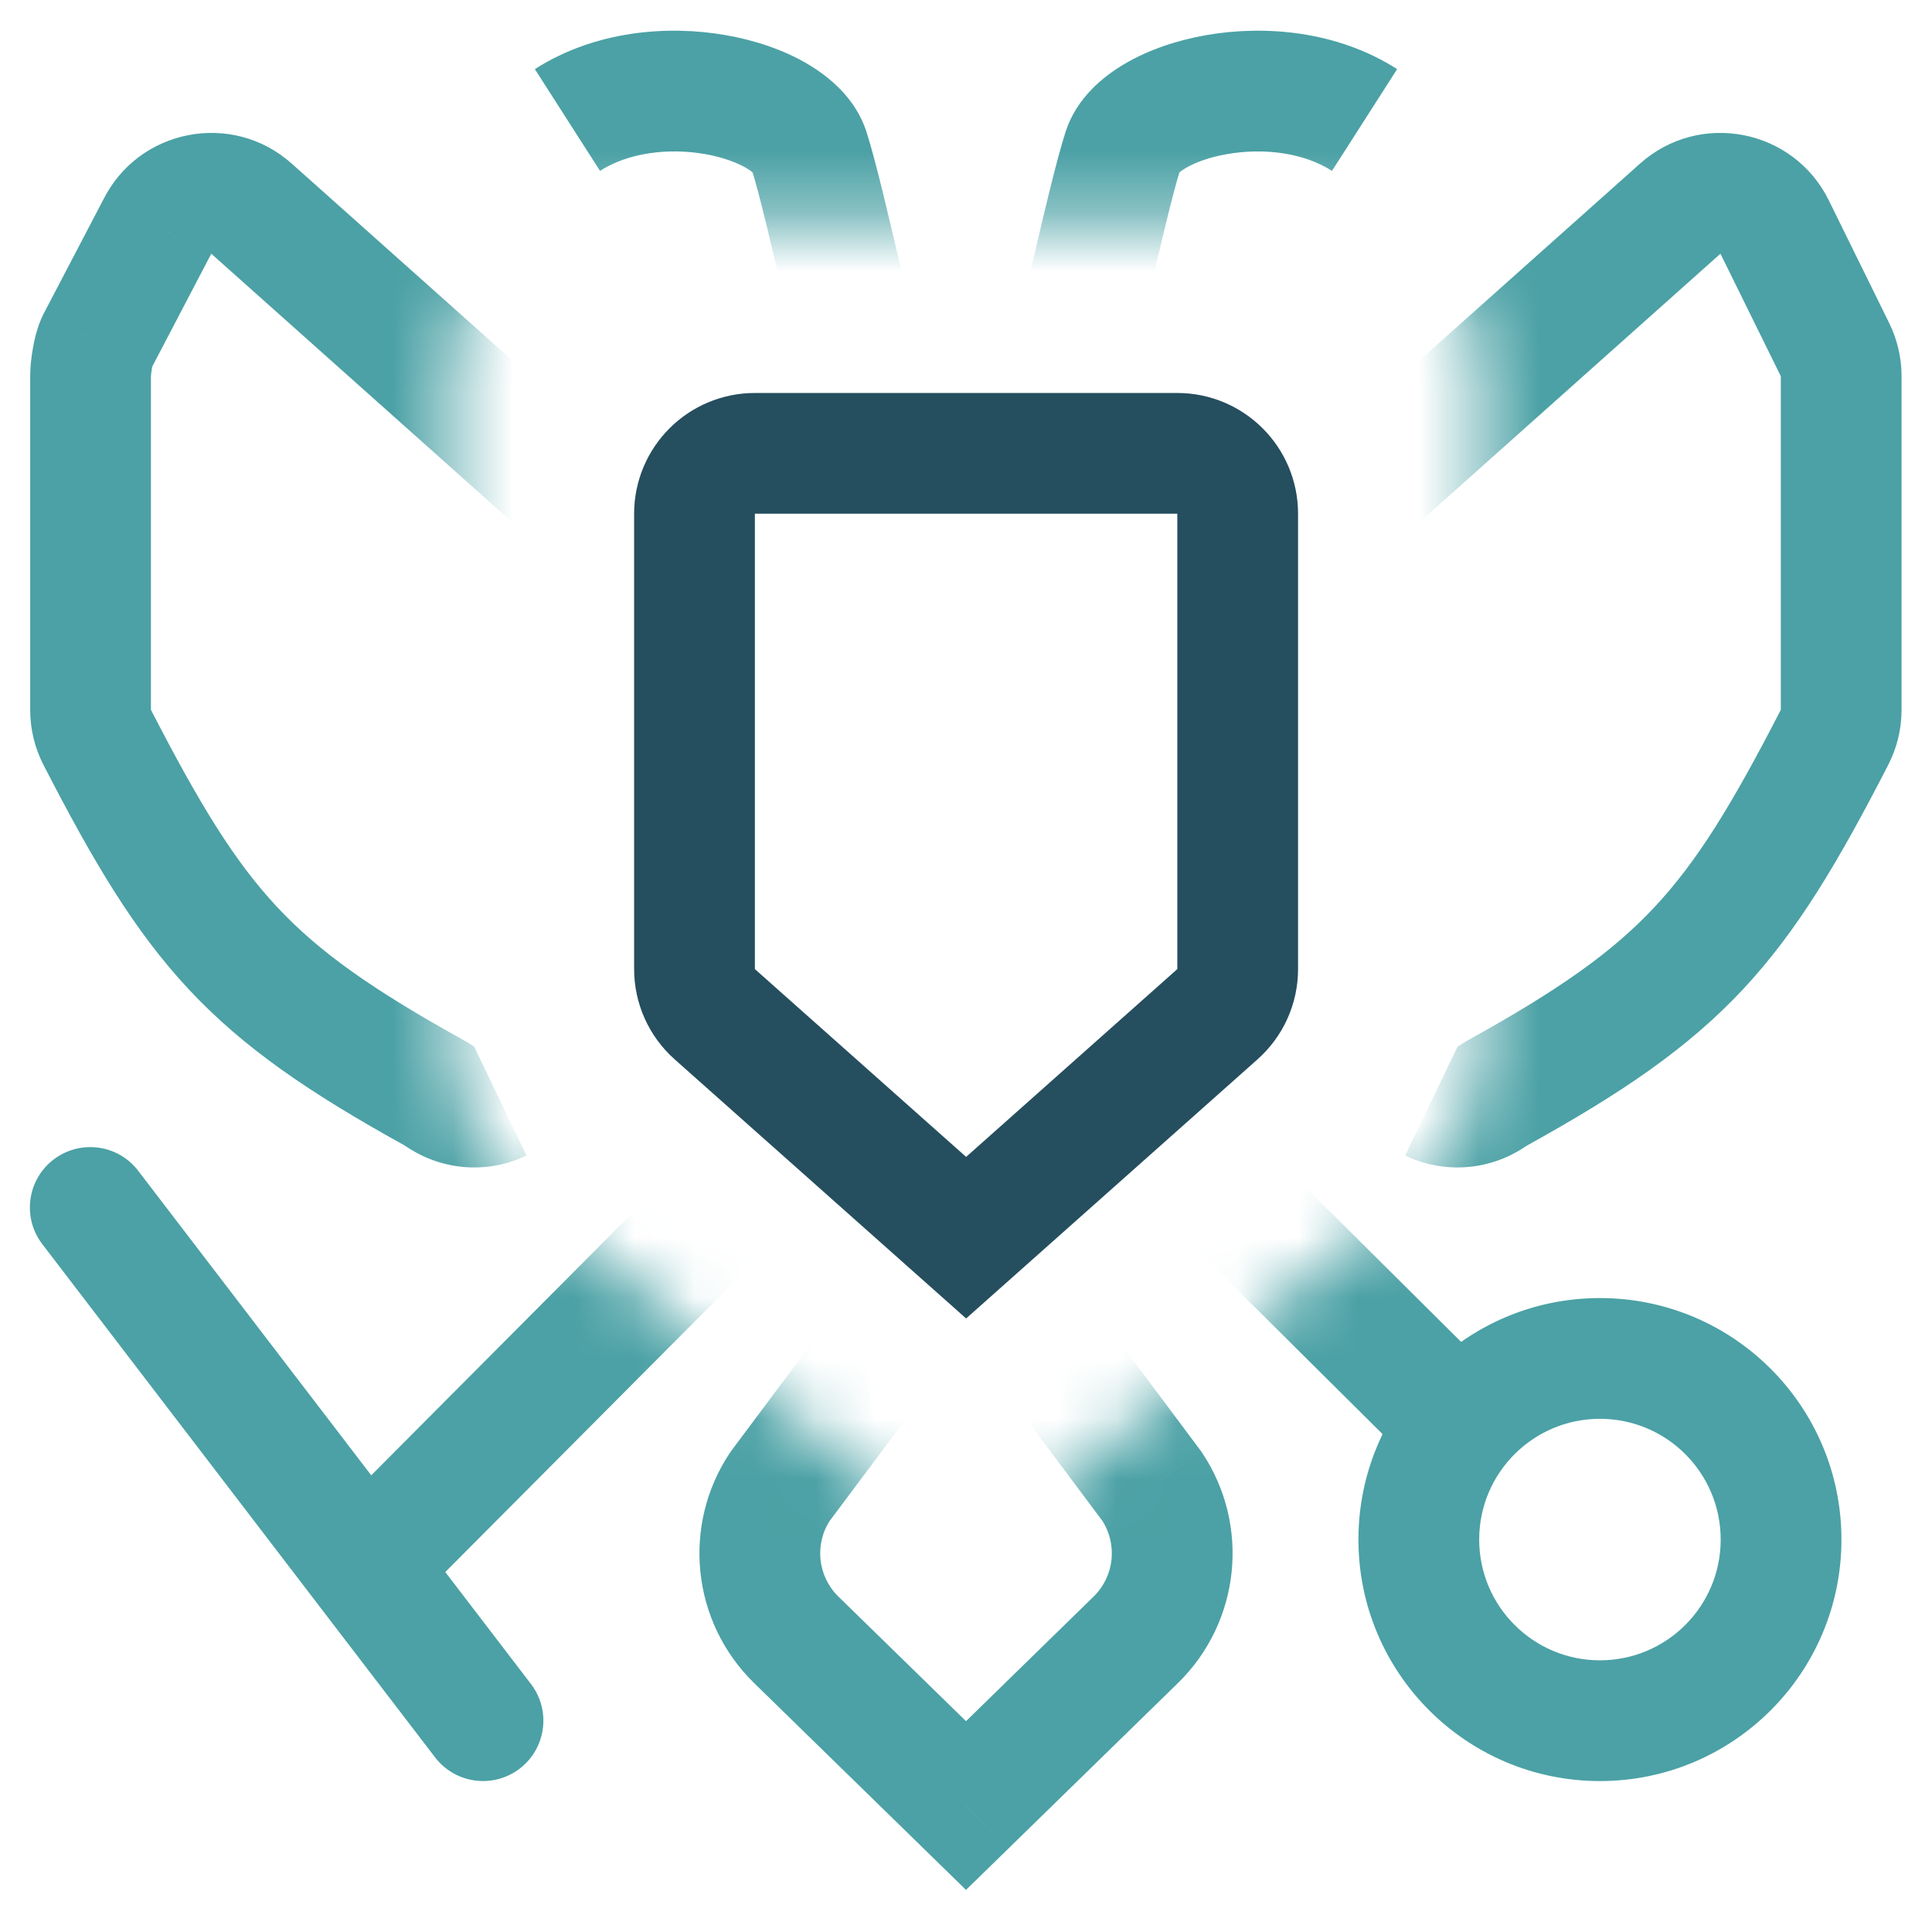 <?xml version="1.0" encoding="UTF-8"?> <svg xmlns="http://www.w3.org/2000/svg" width="32" height="32" viewBox="0 0 32 32" fill="none"><g clip-path="url(#clip0_1506_52501)"><mask id="mask0_1506_52501" style="mask-type:alpha" maskUnits="userSpaceOnUse" x="-2" y="-2" width="36" height="36"><path fill-rule="evenodd" clip-rule="evenodd" d="M7.486 6.151C7.486 4.77 8.606 3.651 9.986 3.651H22.017C23.397 3.651 24.517 4.77 24.517 6.151V17.455C24.517 18.339 24.106 19.147 23.445 19.69L16.002 25.804L8.558 19.69C7.897 19.147 7.486 18.339 7.486 17.455V6.151ZM-1.67 -1.854V33.147H33.33V-1.854H-1.67Z" fill="#FDFDFD"></path></mask><g mask="url(#mask0_1506_52501)"><path d="M13.398 2.488L14.35 2.179L14.35 2.179L13.398 2.488ZM18.602 2.488L17.651 2.179L17.651 2.179L18.602 2.488ZM1.611 12.215L0.722 12.673L0.722 12.673L1.611 12.215ZM1.611 5.655L0.725 5.192L0.719 5.203L0.714 5.214L1.611 5.655ZM2.602 3.76L3.488 4.224L3.494 4.213L3.499 4.202L2.602 3.76ZM4.165 3.456L3.499 4.202L3.499 4.202L4.165 3.456ZM30.385 12.215L31.273 12.673L31.273 12.673L30.385 12.215ZM30.393 5.791L31.29 5.349L31.29 5.349L30.393 5.791ZM29.394 3.76L28.496 4.202L28.496 4.202L29.394 3.76ZM27.831 3.456L28.496 4.202L28.496 4.202L27.831 3.456ZM12.921 24.619L12.12 24.02C12.109 24.034 12.099 24.049 12.089 24.064L12.921 24.619ZM13.188 27.159L13.886 26.444L13.886 26.444L13.188 27.159ZM16 29.906L15.302 30.621L16 31.303L16.699 30.621L16 29.906ZM18.813 27.159L19.512 27.875L19.512 27.875L18.813 27.159ZM19.08 24.619L19.912 24.064C19.902 24.049 19.892 24.035 19.881 24.02L19.08 24.619ZM14.311 19.072C14.701 18.681 14.7 18.048 14.308 17.658C13.917 17.268 13.284 17.27 12.894 17.661L14.311 19.072ZM6.05 25.952L5.256 26.56L5.256 26.56L6.05 25.952ZM2.289 19.392C1.954 18.953 1.326 18.87 0.887 19.206C0.449 19.541 0.365 20.169 0.701 20.607L2.289 19.392ZM7.206 29.107C7.542 29.546 8.169 29.629 8.608 29.294C9.046 28.958 9.13 28.331 8.794 27.892L7.206 29.107ZM19.368 17.424C18.976 17.035 18.343 17.037 17.954 17.428C17.564 17.82 17.566 18.453 17.958 18.843L19.368 17.424ZM23.003 23.856C23.395 24.245 24.028 24.243 24.417 23.851C24.806 23.459 24.804 22.826 24.413 22.437L23.003 23.856ZM15.262 23.158C15.593 22.716 15.502 22.089 15.06 21.758C14.618 21.428 13.991 21.518 13.66 21.96L15.262 23.158ZM18.342 21.961C18.011 21.518 17.384 21.428 16.942 21.758C16.5 22.089 16.409 22.715 16.74 23.158L18.342 21.961ZM24.686 18.175L25.231 19.013L24.686 18.175ZM24.81 18.098L24.326 17.223L24.81 18.098ZM7.309 18.175L6.764 19.013L7.309 18.175ZM7.185 18.098L6.701 18.972L7.185 18.098ZM9.938 2.83C10.404 2.531 11.063 2.446 11.673 2.551C11.97 2.603 12.206 2.693 12.358 2.781C12.533 2.884 12.486 2.917 12.447 2.796L14.35 2.179C14.172 1.632 13.74 1.273 13.368 1.055C12.972 0.823 12.5 0.665 12.015 0.581C11.06 0.415 9.857 0.506 8.859 1.145L9.938 2.83ZM12.447 2.796C12.568 3.167 12.782 4.075 13.004 5.038C13.213 5.947 13.431 6.916 13.542 7.287L15.458 6.712C15.371 6.424 15.176 5.561 14.953 4.59C14.742 3.673 14.504 2.655 14.35 2.179L12.447 2.796ZM23.141 1.145C22.143 0.506 20.94 0.415 19.985 0.581C19.5 0.665 19.028 0.823 18.632 1.055C18.26 1.273 17.828 1.632 17.651 2.179L19.553 2.796C19.514 2.917 19.467 2.884 19.643 2.781C19.794 2.693 20.03 2.603 20.327 2.552C20.937 2.446 21.596 2.531 22.062 2.83L23.141 1.145ZM17.651 2.179C17.496 2.655 17.258 3.673 17.047 4.59C16.824 5.561 16.629 6.424 16.542 6.712L18.458 7.287C18.569 6.916 18.787 5.947 18.996 5.038C19.218 4.075 19.433 3.167 19.553 2.796L17.651 2.179ZM2.5 11.757V6.232H0.5V11.757H2.5ZM2.497 6.119L3.488 4.224L1.716 3.297L0.725 5.192L2.497 6.119ZM3.499 4.202L10.497 10.444L11.828 8.951L4.831 2.709L3.499 4.202ZM2.5 6.232C2.5 6.237 2.5 6.225 2.503 6.198C2.505 6.173 2.509 6.143 2.514 6.114C2.52 6.084 2.525 6.063 2.528 6.051C2.53 6.046 2.53 6.046 2.528 6.052C2.526 6.057 2.52 6.073 2.508 6.097L0.714 5.214C0.616 5.412 0.569 5.63 0.546 5.762C0.519 5.91 0.5 6.081 0.5 6.232H2.5ZM2.5 11.757L2.5 11.757H0.5C0.5 12.076 0.576 12.39 0.722 12.673L2.5 11.757ZM6.764 19.013C7.347 19.392 8.089 19.443 8.721 19.139L7.854 17.337L7.855 17.337L6.764 19.013ZM3.499 4.202L3.499 4.202L4.831 2.709C3.843 1.829 2.289 2.132 1.705 3.319L3.499 4.202ZM31.496 11.757V6.232H29.496V11.757H31.496ZM31.29 5.349L30.291 3.319L28.496 4.202L29.496 6.232L31.29 5.349ZM27.165 2.709L20.168 8.951L21.499 10.444L28.496 4.202L27.165 2.709ZM31.496 6.232C31.496 5.926 31.425 5.624 31.29 5.349L29.496 6.232L29.496 6.232H31.496ZM31.273 12.673C31.419 12.39 31.496 12.076 31.496 11.757H29.496L29.496 11.757L31.273 12.673ZM24.141 17.337L24.141 17.337L23.274 19.139C23.907 19.443 24.649 19.392 25.231 19.013L24.141 17.337ZM30.291 3.319C29.707 2.132 28.152 1.829 27.165 2.709L28.496 4.202L28.496 4.202L30.291 3.319ZM12.489 27.875L15.302 30.621L16.699 29.19L13.886 26.444L12.489 27.875ZM16.699 30.621L19.512 27.875L18.114 26.444L15.302 29.19L16.699 30.621ZM19.512 27.875C20.544 26.866 20.712 25.265 19.912 24.064L18.248 25.174C18.515 25.574 18.458 26.108 18.114 26.444L19.512 27.875ZM12.089 24.064C11.288 25.265 11.456 26.866 12.489 27.875L13.886 26.444C13.542 26.108 13.486 25.574 13.753 25.174L12.089 24.064ZM26.5 27.5C25.396 27.5 24.5 26.604 24.5 25.5H22.5C22.5 27.709 24.291 29.5 26.5 29.5V27.5ZM28.5 25.5C28.5 26.604 27.605 27.5 26.5 27.5V29.5C28.709 29.5 30.5 27.709 30.5 25.5H28.5ZM26.5 23.5C27.605 23.5 28.5 24.395 28.5 25.5H30.5C30.5 23.291 28.709 21.5 26.5 21.5V23.5ZM26.5 21.5C24.291 21.5 22.5 23.291 22.5 25.5H24.5C24.5 24.395 25.396 23.5 26.5 23.5V21.5ZM12.894 17.661L5.342 25.246L6.759 26.657L14.311 19.072L12.894 17.661ZM6.844 25.344L2.289 19.392L0.701 20.607L5.256 26.56L6.844 25.344ZM5.256 26.56L7.206 29.107L8.794 27.892L6.844 25.344L5.256 26.56ZM17.958 18.843L23.003 23.856L24.413 22.437L19.368 17.424L17.958 18.843ZM25.295 18.972C26.863 18.104 27.956 17.363 28.869 16.387C29.775 15.417 30.453 14.267 31.273 12.673L29.496 11.757C28.688 13.325 28.114 14.265 27.407 15.021C26.707 15.771 25.828 16.391 24.326 17.223L25.295 18.972ZM7.67 17.223C6.168 16.391 5.288 15.771 4.588 15.021C3.882 14.265 3.308 13.325 2.5 11.757L0.722 12.673C1.543 14.267 2.221 15.417 3.127 16.387C4.039 17.363 5.133 18.104 6.701 18.972L7.67 17.223ZM13.66 21.96L12.12 24.02L13.722 25.218L15.262 23.158L13.66 21.96ZM19.881 24.02L18.342 21.961L16.74 23.158L18.279 25.217L19.881 24.02ZM25.231 19.013C25.242 19.006 25.256 18.997 25.263 18.992C25.272 18.987 25.279 18.982 25.285 18.979C25.296 18.971 25.298 18.97 25.295 18.972L24.326 17.223C24.244 17.268 24.162 17.323 24.141 17.337L25.231 19.013ZM7.855 17.337C7.834 17.323 7.752 17.268 7.67 17.223L6.701 18.972C6.697 18.97 6.699 18.971 6.711 18.979C6.717 18.982 6.723 18.987 6.732 18.992C6.739 18.997 6.754 19.006 6.764 19.013L7.855 17.337Z" fill="#4BA1A5"></path></g><path d="M11.503 8.509C11.503 7.957 11.951 7.509 12.503 7.509H19.5C20.052 7.509 20.5 7.957 20.5 8.509V16.051C20.5 16.337 20.378 16.608 20.165 16.798L16.002 20.5L11.838 16.798C11.625 16.608 11.503 16.337 11.503 16.051V8.509Z" stroke="#254E5F" stroke-width="2" stroke-linecap="round"></path></g><defs><clipPath id="clip0_1506_52501"><rect width="32" height="32" fill="white"></rect></clipPath></defs></svg> 